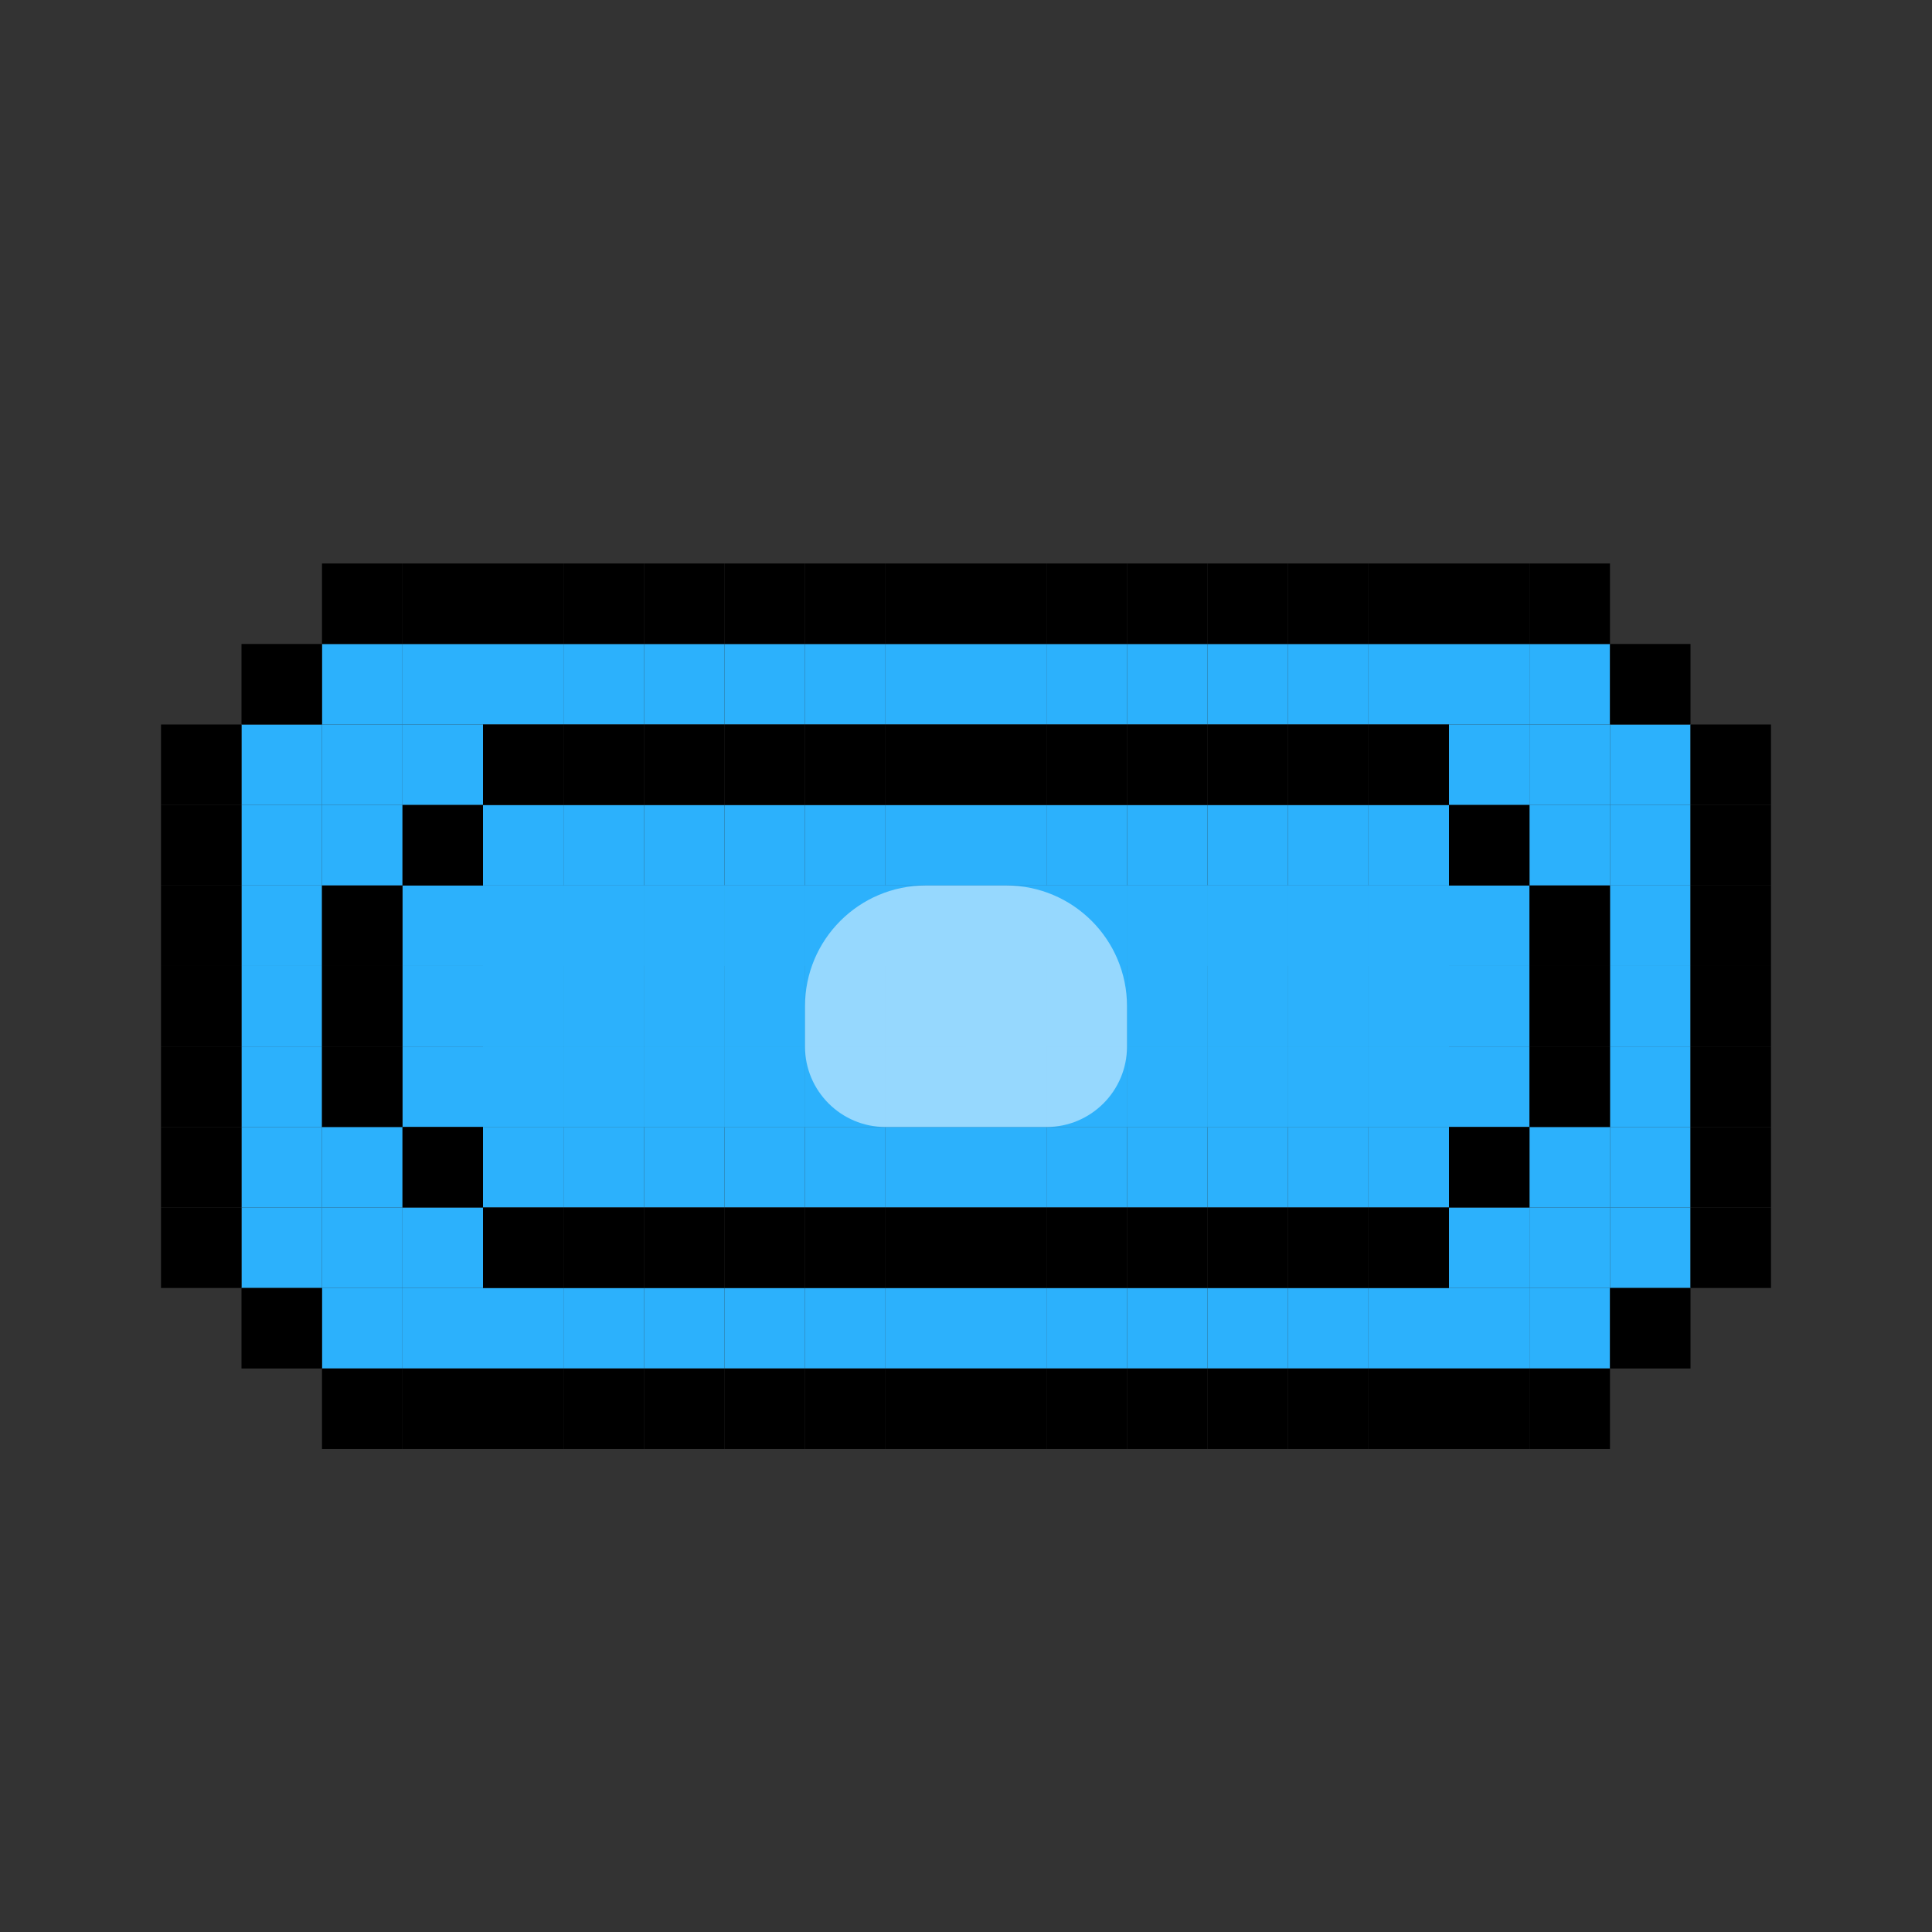 <svg width="80" height="80" viewBox="0 0 80 80" fill="none" xmlns="http://www.w3.org/2000/svg">
<rect x="0" y="0" width="80" height="80" fill="#333333" stroke="none"/>
<rect x="16.667" y="36.666" width="3.333" height="3.333" fill="#2CB1FC"/>
<rect x="20" y="36.666" width="3.333" height="3.333" fill="#2CB1FC"/>
<rect x="23.333" y="36.666" width="3.333" height="3.333" fill="#2CB1FC"/>
<rect x="26.667" y="36.666" width="3.333" height="3.333" fill="#2CB1FC"/>
<rect x="30" y="36.666" width="3.333" height="3.333" fill="#2CB1FC"/>
<rect x="33.333" y="36.666" width="3.333" height="3.333" fill="#2CB1FC"/>
<rect x="36.667" y="36.666" width="3.333" height="3.333" fill="#2CB1FC"/>
<rect x="40" y="36.666" width="3.333" height="3.333" fill="#2CB1FC"/>
<rect x="43.333" y="36.666" width="3.333" height="3.333" fill="#2CB1FC"/>
<rect x="46.667" y="36.666" width="3.333" height="3.333" fill="#2CB1FC"/>
<rect x="50" y="36.666" width="3.333" height="3.333" fill="#2CB1FC"/>
<rect x="53.333" y="36.666" width="3.333" height="3.333" fill="#2CB1FC"/>
<rect x="56.667" y="36.666" width="3.333" height="3.333" fill="#2CB1FC"/>
<rect x="16.667" y="40" width="3.333" height="3.333" fill="#2CB1FC"/>
<rect x="20" y="40" width="3.333" height="3.333" fill="#2CB1FC"/>
<rect x="23.333" y="40" width="3.333" height="3.333" fill="#2CB1FC"/>
<rect x="26.667" y="40" width="3.333" height="3.333" fill="#2CB1FC"/>
<rect x="30" y="40" width="3.333" height="3.333" fill="#2CB1FC"/>
<rect x="33.333" y="40" width="3.333" height="3.333" fill="#2CB1FC"/>
<rect x="36.667" y="40" width="3.333" height="3.333" fill="#2CB1FC"/>
<rect x="40" y="40" width="3.333" height="3.333" fill="#2CB1FC"/>
<rect x="43.333" y="40" width="3.333" height="3.333" fill="#2CB1FC"/>
<rect x="46.667" y="40" width="3.333" height="3.333" fill="#2CB1FC"/>
<rect x="50" y="40" width="3.333" height="3.333" fill="#2CB1FC"/>
<rect x="53.333" y="40" width="3.333" height="3.333" fill="#2CB1FC"/>
<rect x="56.667" y="40" width="3.333" height="3.333" fill="#2CB1FC"/>
<rect x="20" y="36.666" width="3.333" height="3.333" fill="#2CB1FC"/>
<rect x="23.333" y="36.666" width="3.333" height="3.333" fill="#2CB1FC"/>
<rect x="26.667" y="36.666" width="3.333" height="3.333" fill="#2CB1FC"/>
<rect x="30" y="36.666" width="3.333" height="3.333" fill="#2CB1FC"/>
<rect x="33.333" y="36.666" width="3.333" height="3.333" fill="#2CB1FC"/>
<rect x="36.667" y="36.666" width="3.333" height="3.333" fill="#2CB1FC"/>
<rect x="40" y="36.666" width="3.333" height="3.333" fill="#2CB1FC"/>
<rect x="43.333" y="36.666" width="3.333" height="3.333" fill="#2CB1FC"/>
<rect x="46.667" y="36.666" width="3.333" height="3.333" fill="#2CB1FC"/>
<rect x="50" y="36.666" width="3.333" height="3.333" fill="#2CB1FC"/>
<rect x="53.333" y="36.666" width="3.333" height="3.333" fill="#2CB1FC"/>
<rect x="56.667" y="36.666" width="3.333" height="3.333" fill="#2CB1FC"/>
<rect x="60" y="36.666" width="3.333" height="3.333" fill="#2CB1FC"/>
<rect x="60" y="40" width="3.333" height="3.333" fill="#2CB1FC"/>
<rect x="60" y="43.333" width="3.333" height="3.333" fill="#2CB1FC"/>
<rect x="20" y="40" width="3.333" height="3.333" fill="#2CB1FC"/>
<rect x="23.333" y="40" width="3.333" height="3.333" fill="#2CB1FC"/>
<rect x="26.667" y="40" width="3.333" height="3.333" fill="#2CB1FC"/>
<rect x="30" y="40" width="3.333" height="3.333" fill="#2CB1FC"/>
<rect x="33.333" y="40" width="3.333" height="3.333" fill="#2CB1FC"/>
<rect x="36.667" y="40" width="3.333" height="3.333" fill="#2CB1FC"/>
<rect x="40" y="40" width="3.333" height="3.333" fill="#2CB1FC"/>
<rect x="43.333" y="40" width="3.333" height="3.333" fill="#2CB1FC"/>
<rect x="46.667" y="40" width="3.333" height="3.333" fill="#2CB1FC"/>
<rect x="50" y="40" width="3.333" height="3.333" fill="#2CB1FC"/>
<rect x="53.333" y="40" width="3.333" height="3.333" fill="#2CB1FC"/>
<rect x="56.667" y="40" width="3.333" height="3.333" fill="#2CB1FC"/>
<rect x="20" y="43.333" width="3.333" height="3.333" fill="#2CB1FC"/>
<rect x="23.333" y="43.333" width="3.333" height="3.333" fill="#2CB1FC"/>
<rect x="26.667" y="43.333" width="3.333" height="3.333" fill="#2CB1FC"/>
<rect x="30" y="43.333" width="3.333" height="3.333" fill="#2CB1FC"/>
<rect x="33.333" y="43.333" width="3.333" height="3.333" fill="#2CB1FC"/>
<rect x="36.667" y="43.333" width="3.333" height="3.333" fill="#2CB1FC"/>
<rect x="40" y="43.333" width="3.333" height="3.333" fill="#2CB1FC"/>
<rect x="43.333" y="43.333" width="3.333" height="3.333" fill="#2CB1FC"/>
<rect x="46.667" y="43.333" width="3.333" height="3.333" fill="#2CB1FC"/>
<rect x="50" y="43.333" width="3.333" height="3.333" fill="#2CB1FC"/>
<rect x="53.333" y="43.333" width="3.333" height="3.333" fill="#2CB1FC"/>
<rect x="56.667" y="43.333" width="3.333" height="3.333" fill="#2CB1FC"/>
<rect x="20" y="46.666" width="3.333" height="3.333" fill="#2CB1FC"/>
<rect x="23.333" y="46.666" width="3.333" height="3.333" fill="#2CB1FC"/>
<rect x="26.667" y="46.666" width="3.333" height="3.333" fill="#2CB1FC"/>
<rect x="30" y="46.666" width="3.333" height="3.333" fill="#2CB1FC"/>
<rect x="33.333" y="46.666" width="3.333" height="3.333" fill="#2CB1FC"/>
<rect x="36.667" y="46.666" width="3.333" height="3.333" fill="#2CB1FC"/>
<rect x="40" y="46.666" width="3.333" height="3.333" fill="#2CB1FC"/>
<rect x="43.333" y="46.666" width="3.333" height="3.333" fill="#2CB1FC"/>
<rect x="46.667" y="46.666" width="3.333" height="3.333" fill="#2CB1FC"/>
<rect x="50" y="46.666" width="3.333" height="3.333" fill="#2CB1FC"/>
<rect x="53.333" y="46.666" width="3.333" height="3.333" fill="#2CB1FC"/>
<rect x="56.667" y="46.666" width="3.333" height="3.333" fill="#2CB1FC"/>
<rect x="16.667" y="43.333" width="3.333" height="3.333" fill="#2CB1FC"/>
<rect x="20" y="43.333" width="3.333" height="3.333" fill="#2CB1FC"/>
<rect x="23.333" y="43.333" width="3.333" height="3.333" fill="#2CB1FC"/>
<rect x="26.667" y="43.333" width="3.333" height="3.333" fill="#2CB1FC"/>
<rect x="30" y="43.333" width="3.333" height="3.333" fill="#2CB1FC"/>
<rect x="33.333" y="43.333" width="3.333" height="3.333" fill="#2CB1FC"/>
<rect x="36.667" y="43.333" width="3.333" height="3.333" fill="#2CB1FC"/>
<rect x="40" y="43.333" width="3.333" height="3.333" fill="#2CB1FC"/>
<rect x="43.333" y="43.333" width="3.333" height="3.333" fill="#2CB1FC"/>
<rect x="46.667" y="43.333" width="3.333" height="3.333" fill="#2CB1FC"/>
<rect x="50" y="43.333" width="3.333" height="3.333" fill="#2CB1FC"/>
<rect x="53.333" y="43.333" width="3.333" height="3.333" fill="#2CB1FC"/>
<rect x="56.667" y="43.333" width="3.333" height="3.333" fill="#2CB1FC"/>
<rect x="20" y="33.333" width="3.333" height="3.333" fill="#2CB1FC"/>
<rect x="23.333" y="33.333" width="3.333" height="3.333" fill="#2CB1FC"/>
<rect x="26.667" y="33.333" width="3.333" height="3.333" fill="#2CB1FC"/>
<rect x="30" y="33.333" width="3.333" height="3.333" fill="#2CB1FC"/>
<rect x="33.333" y="33.333" width="3.333" height="3.333" fill="#2CB1FC"/>
<rect x="36.667" y="33.333" width="3.333" height="3.333" fill="#2CB1FC"/>
<rect x="40" y="33.333" width="3.333" height="3.333" fill="#2CB1FC"/>
<rect x="43.333" y="33.333" width="3.333" height="3.333" fill="#2CB1FC"/>
<rect x="46.667" y="33.333" width="3.333" height="3.333" fill="#2CB1FC"/>
<rect x="50" y="33.333" width="3.333" height="3.333" fill="#2CB1FC"/>
<rect x="53.333" y="33.333" width="3.333" height="3.333" fill="#2CB1FC"/>
<rect x="56.667" y="33.333" width="3.333" height="3.333" fill="#2CB1FC"/>
<rect x="20" y="36.666" width="3.333" height="3.333" fill="#2CB1FC"/>
<rect x="23.333" y="36.666" width="3.333" height="3.333" fill="#2CB1FC"/>
<rect x="26.667" y="36.666" width="3.333" height="3.333" fill="#2CB1FC"/>
<rect x="30" y="36.666" width="3.333" height="3.333" fill="#2CB1FC"/>
<rect x="33.333" y="36.666" width="3.333" height="3.333" fill="#2CB1FC"/>
<rect x="36.667" y="36.666" width="3.333" height="3.333" fill="#2CB1FC"/>
<rect x="40" y="36.666" width="3.333" height="3.333" fill="#2CB1FC"/>
<rect x="43.333" y="36.666" width="3.333" height="3.333" fill="#2CB1FC"/>
<rect x="46.667" y="36.666" width="3.333" height="3.333" fill="#2CB1FC"/>
<rect x="50" y="36.666" width="3.333" height="3.333" fill="#2CB1FC"/>
<rect x="53.333" y="36.666" width="3.333" height="3.333" fill="#2CB1FC"/>
<rect x="56.667" y="36.666" width="3.333" height="3.333" fill="#2CB1FC"/>
<rect x="13.333" y="26.666" width="3.333" height="3.333" fill="#2CB1FC"/>
<rect x="13.333" y="30" width="3.333" height="3.333" fill="#2CB1FC"/>
<rect x="13.333" y="33.333" width="3.333" height="3.333" fill="#2CB1FC"/>
<rect x="10" y="30" width="3.333" height="3.333" fill="#2CB1FC"/>
<rect x="10" y="33.333" width="3.333" height="3.333" fill="#2CB1FC"/>
<rect x="10" y="36.666" width="3.333" height="3.333" fill="#2CB1FC"/>
<rect x="10" y="40" width="3.333" height="3.333" fill="#2CB1FC"/>
<rect x="10" y="43.333" width="3.333" height="3.333" fill="#2CB1FC"/>
<rect x="10" y="46.666" width="3.333" height="3.333" fill="#2CB1FC"/>
<rect x="10" y="50" width="3.333" height="3.333" fill="#2CB1FC"/>
<rect x="13.333" y="50" width="3.333" height="3.333" fill="#2CB1FC"/>
<rect x="13.333" y="53.333" width="3.333" height="3.333" fill="#2CB1FC"/>
<rect x="16.667" y="53.333" width="3.333" height="3.333" fill="#2CB1FC"/>
<rect x="20" y="53.333" width="3.333" height="3.333" fill="#2CB1FC"/>
<rect x="23.333" y="53.333" width="3.333" height="3.333" fill="#2CB1FC"/>
<rect x="26.667" y="53.333" width="3.333" height="3.333" fill="#2CB1FC"/>
<rect x="30" y="53.333" width="3.333" height="3.333" fill="#2CB1FC"/>
<rect x="33.333" y="53.333" width="3.333" height="3.333" fill="#2CB1FC"/>
<rect x="36.667" y="53.333" width="3.333" height="3.333" fill="#2CB1FC"/>
<rect x="40" y="53.333" width="3.333" height="3.333" fill="#2CB1FC"/>
<rect x="16.667" y="50" width="3.333" height="3.333" fill="#2CB1FC"/>
<rect x="43.333" y="53.333" width="3.333" height="3.333" fill="#2CB1FC"/>
<rect x="46.667" y="53.333" width="3.333" height="3.333" fill="#2CB1FC"/>
<rect x="50" y="53.333" width="3.333" height="3.333" fill="#2CB1FC"/>
<rect x="53.333" y="53.333" width="3.333" height="3.333" fill="#2CB1FC"/>
<rect x="56.667" y="53.333" width="3.333" height="3.333" fill="#2CB1FC"/>
<rect x="60" y="53.333" width="3.333" height="3.333" fill="#2CB1FC"/>
<rect x="63.333" y="53.333" width="3.333" height="3.333" fill="#2CB1FC"/>
<rect x="63.333" y="50" width="3.333" height="3.333" fill="#2CB1FC"/>
<rect x="63.333" y="46.666" width="3.333" height="3.333" fill="#2CB1FC"/>
<rect x="60" y="50" width="3.333" height="3.333" fill="#2CB1FC"/>
<rect x="13.333" y="46.666" width="3.333" height="3.333" fill="#2CB1FC"/>
<rect x="16.667" y="26.666" width="3.333" height="3.333" fill="#2CB1FC"/>
<rect x="16.667" y="30" width="3.333" height="3.333" fill="#2CB1FC"/>
<rect x="20" y="26.666" width="3.333" height="3.333" fill="#2CB1FC"/>
<rect x="23.333" y="26.666" width="3.333" height="3.333" fill="#2CB1FC"/>
<rect x="26.667" y="26.666" width="3.333" height="3.333" fill="#2CB1FC"/>
<rect x="30" y="26.666" width="3.333" height="3.333" fill="#2CB1FC"/>
<rect x="33.333" y="26.666" width="3.333" height="3.333" fill="#2CB1FC"/>
<rect x="36.667" y="26.666" width="3.333" height="3.333" fill="#2CB1FC"/>
<rect x="40" y="26.666" width="3.333" height="3.333" fill="#2CB1FC"/>
<rect x="43.333" y="26.666" width="3.333" height="3.333" fill="#2CB1FC"/>
<rect x="46.667" y="26.666" width="3.333" height="3.333" fill="#2CB1FC"/>
<rect x="50" y="26.666" width="3.333" height="3.333" fill="#2CB1FC"/>
<rect x="53.333" y="26.666" width="3.333" height="3.333" fill="#2CB1FC"/>
<rect x="56.667" y="26.666" width="3.333" height="3.333" fill="#2CB1FC"/>
<rect x="60" y="26.666" width="3.333" height="3.333" fill="#2CB1FC"/>
<rect x="60" y="30" width="3.333" height="3.333" fill="#2CB1FC"/>
<rect x="63.333" y="26.666" width="3.333" height="3.333" fill="#2CB1FC"/>
<rect x="63.333" y="30" width="3.333" height="3.333" fill="#2CB1FC"/>
<rect x="63.333" y="33.333" width="3.333" height="3.333" fill="#2CB1FC"/>
<rect x="66.667" y="30" width="3.333" height="3.333" fill="#2CB1FC"/>
<rect x="66.667" y="33.333" width="3.333" height="3.333" fill="#2CB1FC"/>
<rect x="66.667" y="36.666" width="3.333" height="3.333" fill="#2CB1FC"/>
<rect x="66.667" y="40" width="3.333" height="3.333" fill="#2CB1FC"/>
<rect x="66.667" y="43.333" width="3.333" height="3.333" fill="#2CB1FC"/>
<rect x="66.667" y="46.666" width="3.333" height="3.333" fill="#2CB1FC"/>
<rect x="66.667" y="50" width="3.333" height="3.333" fill="#2CB1FC"/>
<rect x="6.667" y="30" width="3.333" height="3.333" fill="black"/>
<rect x="6.667" y="33.333" width="3.333" height="3.333" fill="black"/>
<rect x="6.667" y="36.666" width="3.333" height="3.333" fill="black"/>
<rect x="6.667" y="40" width="3.333" height="3.333" fill="black"/>
<rect x="6.667" y="43.333" width="3.333" height="3.333" fill="black"/>
<rect x="6.667" y="46.666" width="3.333" height="3.333" fill="black"/>
<rect x="6.667" y="50" width="3.333" height="3.333" fill="black"/>
<rect x="10" y="53.333" width="3.333" height="3.333" fill="black"/>
<rect x="13.333" y="56.666" width="3.333" height="3.333" fill="black"/>
<rect x="16.667" y="56.666" width="3.333" height="3.333" fill="black"/>
<rect x="20" y="56.666" width="3.333" height="3.333" fill="black"/>
<rect x="23.333" y="56.666" width="3.333" height="3.333" fill="black"/>
<rect x="26.667" y="56.666" width="3.333" height="3.333" fill="black"/>
<rect x="30" y="56.666" width="3.333" height="3.333" fill="black"/>
<rect x="33.333" y="56.666" width="3.333" height="3.333" fill="black"/>
<rect x="36.667" y="56.666" width="3.333" height="3.333" fill="black"/>
<rect x="40" y="56.666" width="3.333" height="3.333" fill="black"/>
<rect x="43.333" y="56.666" width="3.333" height="3.333" fill="black"/>
<rect x="46.667" y="56.666" width="3.333" height="3.333" fill="black"/>
<rect x="50" y="56.666" width="3.333" height="3.333" fill="black"/>
<rect x="53.333" y="56.666" width="3.333" height="3.333" fill="black"/>
<rect x="56.667" y="56.666" width="3.333" height="3.333" fill="black"/>
<rect x="60" y="56.666" width="3.333" height="3.333" fill="black"/>
<rect x="63.333" y="56.666" width="3.333" height="3.333" fill="black"/>
<rect x="10" y="26.666" width="3.333" height="3.333" fill="black"/>
<rect x="13.333" y="23.333" width="3.333" height="3.333" fill="black"/>
<rect x="16.667" y="33.333" width="3.333" height="3.333" fill="black"/>
<rect x="13.333" y="36.666" width="3.333" height="3.333" fill="black"/>
<rect x="13.333" y="40" width="3.333" height="3.333" fill="black"/>
<rect x="13.333" y="43.333" width="3.333" height="3.333" fill="black"/>
<rect x="16.667" y="46.666" width="3.333" height="3.333" fill="black"/>
<rect x="20" y="50" width="3.333" height="3.333" fill="black"/>
<rect x="23.333" y="50" width="3.333" height="3.333" fill="black"/>
<rect x="26.667" y="50" width="3.333" height="3.333" fill="black"/>
<rect x="30" y="50" width="3.333" height="3.333" fill="black"/>
<rect x="33.333" y="50" width="3.333" height="3.333" fill="black"/>
<rect x="36.667" y="50" width="3.333" height="3.333" fill="black"/>
<rect x="40" y="50" width="3.333" height="3.333" fill="black"/>
<rect x="43.333" y="50" width="3.333" height="3.333" fill="black"/>
<rect x="46.667" y="50" width="3.333" height="3.333" fill="black"/>
<rect x="50" y="50" width="3.333" height="3.333" fill="black"/>
<rect x="53.333" y="50" width="3.333" height="3.333" fill="black"/>
<rect x="56.667" y="50" width="3.333" height="3.333" fill="black"/>
<rect x="60" y="46.666" width="3.333" height="3.333" fill="black"/>
<rect x="63.333" y="43.333" width="3.333" height="3.333" fill="black"/>
<rect x="63.333" y="40" width="3.333" height="3.333" fill="black"/>
<rect x="63.333" y="36.666" width="3.333" height="3.333" fill="black"/>
<rect x="60" y="33.333" width="3.333" height="3.333" fill="black"/>
<rect x="56.667" y="30" width="3.333" height="3.333" fill="black"/>
<rect x="53.333" y="30" width="3.333" height="3.333" fill="black"/>
<rect x="50" y="30" width="3.333" height="3.333" fill="black"/>
<rect x="46.667" y="30" width="3.333" height="3.333" fill="black"/>
<rect x="43.333" y="30" width="3.333" height="3.333" fill="black"/>
<rect x="40" y="30" width="3.333" height="3.333" fill="black"/>
<rect x="36.667" y="30" width="3.333" height="3.333" fill="black"/>
<rect x="33.333" y="30" width="3.333" height="3.333" fill="black"/>
<rect x="30" y="30" width="3.333" height="3.333" fill="black"/>
<rect x="26.667" y="30" width="3.333" height="3.333" fill="black"/>
<rect x="23.333" y="30" width="3.333" height="3.333" fill="black"/>
<rect x="20" y="30" width="3.333" height="3.333" fill="black"/>
<rect x="16.667" y="23.333" width="3.333" height="3.333" fill="black"/>
<rect x="20" y="23.333" width="3.333" height="3.333" fill="black"/>
<rect x="23.333" y="23.333" width="3.333" height="3.333" fill="black"/>
<rect x="26.667" y="23.333" width="3.333" height="3.333" fill="black"/>
<rect x="30" y="23.333" width="3.333" height="3.333" fill="black"/>
<rect x="33.333" y="23.333" width="3.333" height="3.333" fill="black"/>
<rect x="36.667" y="23.333" width="3.333" height="3.333" fill="black"/>
<rect x="40" y="23.333" width="3.333" height="3.333" fill="black"/>
<rect x="43.333" y="23.333" width="3.333" height="3.333" fill="black"/>
<rect x="46.667" y="23.333" width="3.333" height="3.333" fill="black"/>
<rect x="50" y="23.333" width="3.333" height="3.333" fill="black"/>
<rect x="53.333" y="23.333" width="3.333" height="3.333" fill="black"/>
<rect x="56.667" y="23.333" width="3.333" height="3.333" fill="black"/>
<rect x="60" y="23.333" width="3.333" height="3.333" fill="black"/>
<rect x="63.333" y="23.333" width="3.333" height="3.333" fill="black"/>
<rect x="66.667" y="26.666" width="3.333" height="3.333" fill="black"/>
<rect x="70" y="30" width="3.333" height="3.333" fill="black"/>
<rect x="70" y="33.333" width="3.333" height="3.333" fill="black"/>
<rect x="70" y="36.666" width="3.333" height="3.333" fill="black"/>
<rect x="70" y="40" width="3.333" height="3.333" fill="black"/>
<rect x="70" y="43.333" width="3.333" height="3.333" fill="black"/>
<rect x="70" y="46.666" width="3.333" height="3.333" fill="black"/>
<rect x="70" y="50" width="3.333" height="3.333" fill="black"/>
<rect x="66.667" y="53.333" width="3.333" height="3.333" fill="black"/>
<rect x="40" y="40" width="3.333" height="3.333" fill="#2CB1FC"/>
<path fill-rule="evenodd" clip-rule="evenodd" d="M40 36.666H38.333C35.572 36.666 33.333 38.905 33.333 41.667V43.334C33.333 45.174 34.826 46.667 36.667 46.667H40C40 46.667 40 46.667 40 46.667C40 46.667 40 46.667 40 46.667H43.333C45.174 46.667 46.667 45.174 46.667 43.333V41.667V41.666C46.667 38.905 44.428 36.666 41.667 36.666H40Z" fill="white" fill-opacity="0.5"/>
</svg>
